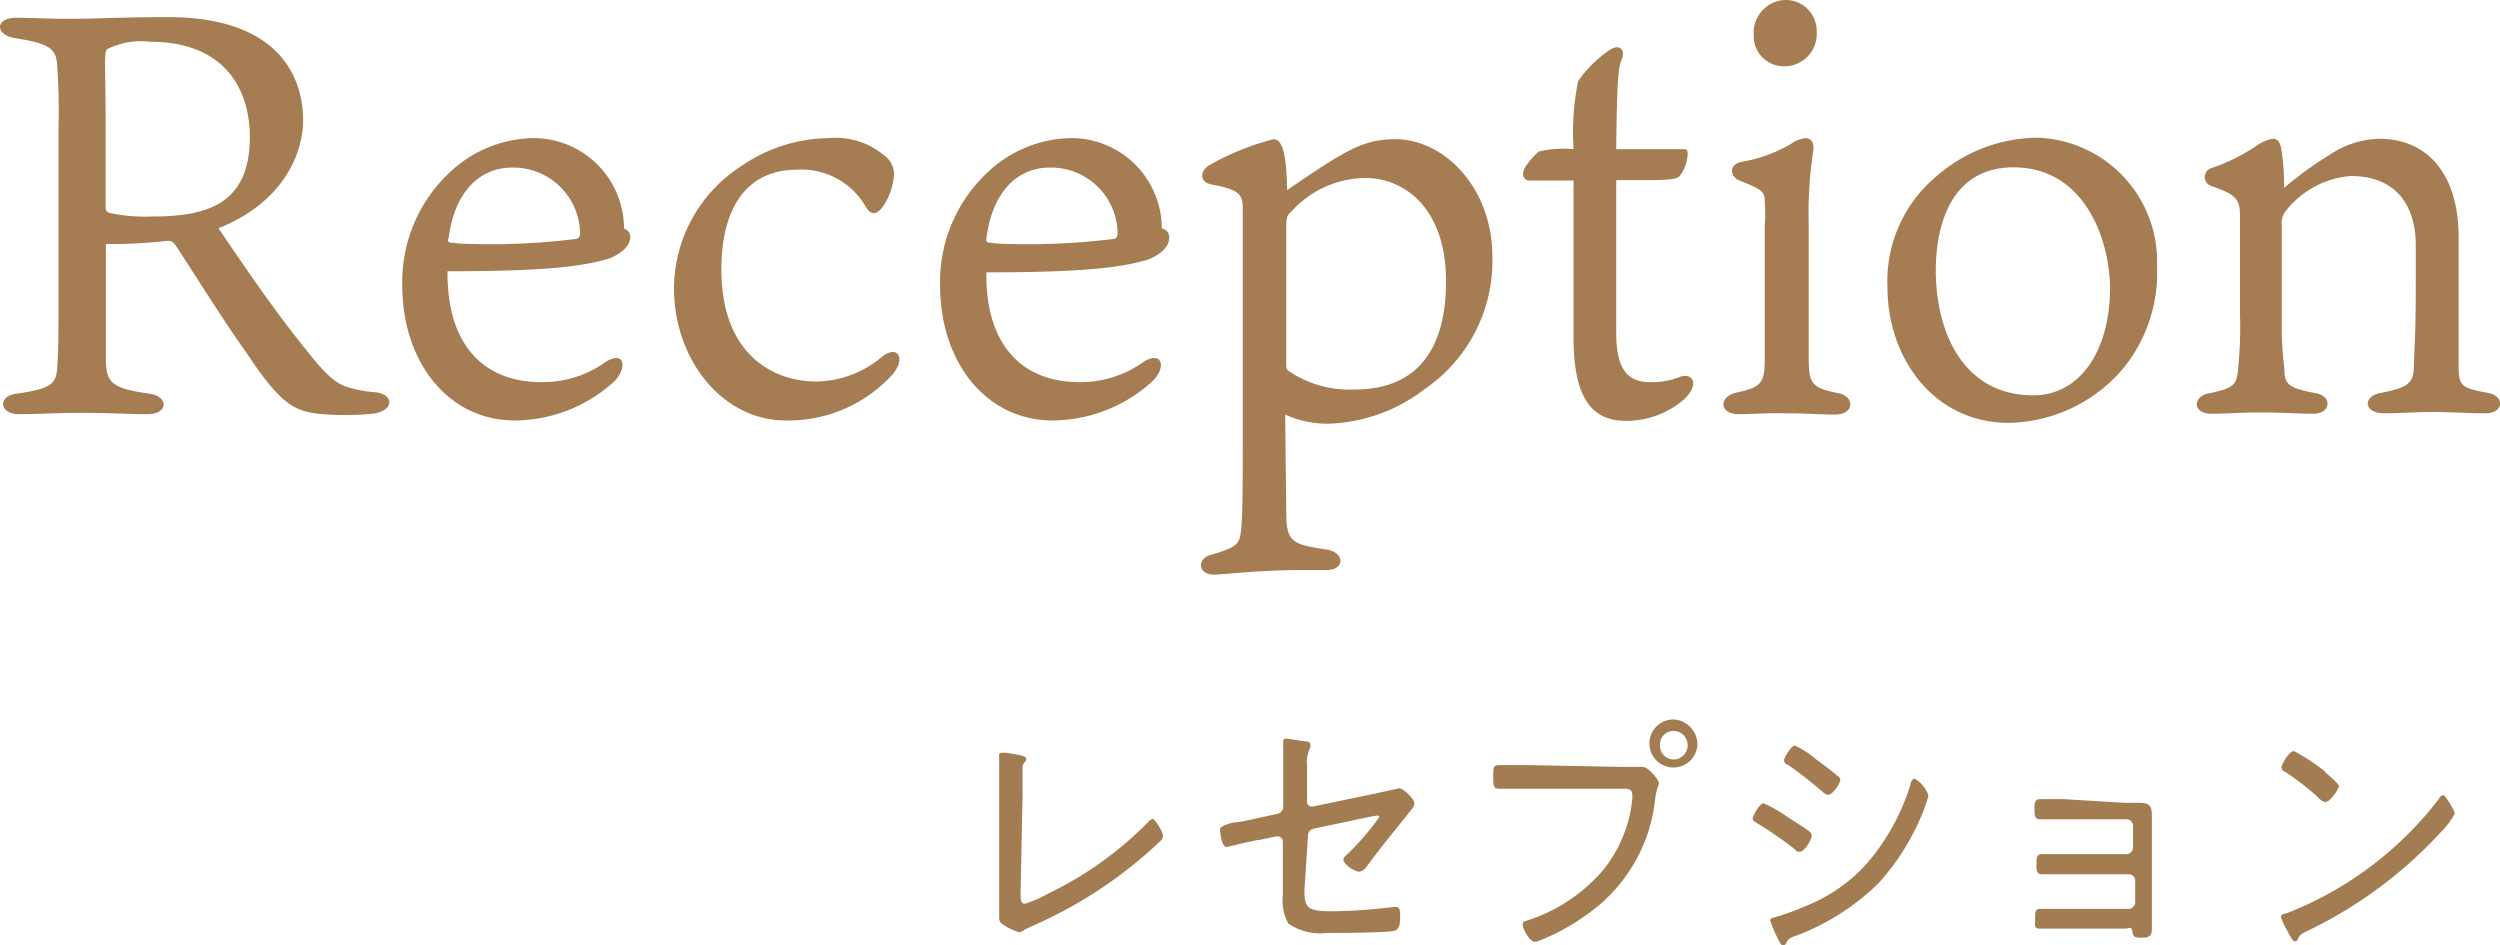 <svg xmlns="http://www.w3.org/2000/svg" viewBox="0 0 115.47 43.67"><defs><style>.cls-1{fill:#a67c52;}.cls-2{fill:#a37c52;}</style></defs><g id="レイヤー_2" data-name="レイヤー 2"><g id="レイヤー_1-2" data-name="レイヤー 1"><g id="レイヤー_2-2" data-name="レイヤー 2"><g id="修正部分"><path class="cls-1" d="M4.89,11.27v5.48c.06.87.21,1.19,2,1.43.92.13.89.95-.08.95-.79,0-1.72-.06-3-.06s-2,.06-2.93.06-1-.85-.1-.95c1.74-.24,1.82-.53,1.87-1.3s.05-1.39.05-3V6a29.69,29.69,0,0,0-.07-3.11C2.56,2.21,2.17,2,.75,1.77c-1-.13-1-.95,0-.95.52,0,1.71.05,2.34.05C4.44.87,5.71.79,7.74.79,13.2.79,14,3.9,14,5.54s-1,3.85-3.91,5c1.27,1.87,2.54,3.75,4.09,5.67.8,1,1.27,1.48,1.85,1.66a5.23,5.23,0,0,0,1.24.24c1,.08.92.9-.08,1a13.05,13.05,0,0,1-2.5,0c-1-.13-1.67-.34-3.22-2.69-1.16-1.63-2.14-3.22-3.3-5-.16-.26-.27-.32-.5-.29A22.55,22.55,0,0,1,4.89,11.27Zm.19-1.43A7.79,7.79,0,0,0,7,10c2.43,0,4.54-.48,4.54-3.67,0-2.29-1.24-4.4-4.59-4.4a3.49,3.49,0,0,0-2,.34c-.17.21-.07.73-.07,3.64V9.58C4.89,9.74,4.92,9.79,5.08,9.84Z"/><path class="cls-1" d="M25,17.65a5,5,0,0,0,3-.95c.82-.5,1,.24.39.9a6.86,6.86,0,0,1-4.61,1.82c-3.06,0-5.2-2.67-5.2-6.25a6.92,6.92,0,0,1,2.27-5.28,5.75,5.75,0,0,1,3.69-1.51,4.18,4.18,0,0,1,4.28,4.08v.09c.15.08.29.16.29.4,0,.47-.53.82-1,1-1.05.29-2.4.58-7.44.58C20.64,16,22.4,17.65,25,17.65Zm-4.14-6.44a8.39,8.39,0,0,0,1,.06,32.1,32.1,0,0,0,4.8-.24.28.28,0,0,0,.13-.29,3.08,3.08,0,0,0-3.14-3c-1.4,0-2.64,1-2.93,3.27-.07.12,0,.18.09.2Z"/><path class="cls-1" d="M40.84,7.18a1.05,1.05,0,0,1,.45.89,2.93,2.93,0,0,1-.45,1.38c-.21.34-.55.65-.87.07a3.42,3.42,0,0,0-3.19-1.68c-2,0-3.46,1.39-3.46,4.61,0,4,2.48,5.17,4.36,5.17a4.78,4.78,0,0,0,3.08-1.16c.74-.55,1.08.13.45.85a6.49,6.49,0,0,1-4.93,2.11c-2.88,0-5.15-2.77-5.15-6.12a6.76,6.76,0,0,1,3.14-5.65,7.24,7.24,0,0,1,4-1.27A3.48,3.48,0,0,1,40.84,7.18Z"/><path class="cls-1" d="M49.84,17.65a5,5,0,0,0,3-.95c.82-.5,1.06.24.4.9a6.89,6.89,0,0,1-4.62,1.82c-3.06,0-5.2-2.67-5.2-6.25a6.92,6.92,0,0,1,2.27-5.28,5.75,5.75,0,0,1,3.69-1.51,4.18,4.18,0,0,1,4.28,4.08v.09A.41.41,0,0,1,54,11c0,.47-.53.82-1,1-1.06.29-2.4.58-7.44.58C45.51,16,47.28,17.65,49.84,17.65Zm-4.15-6.44a8.39,8.39,0,0,0,1,.06,32.1,32.1,0,0,0,4.8-.24c.11-.06.13-.16.13-.29a3.08,3.08,0,0,0-3.14-3c-1.39,0-2.63,1-2.92,3.27C45.54,11.13,45.56,11.19,45.69,11.21Z"/><path class="cls-1" d="M59.41,23.64c0,1.4.26,1.5,1.85,1.74.87.13.87.95,0,.95H60.2c-2.19,0-3.61.21-4.14.21-.74,0-.79-.76-.11-.92,1.24-.35,1.3-.53,1.37-1.11s.08-1.93.08-3.88v-11c0-.64-.13-.87-1.45-1.11-.53-.11-.55-.58-.13-.87a12,12,0,0,1,3-1.22c.47,0,.6.9.63,2.35,2.69-1.84,3.51-2.35,5-2.35,2.24,0,4.48,2.22,4.48,5.44a7.16,7.16,0,0,1-3.11,6.09,7.68,7.68,0,0,1-4.46,1.61,4.76,4.76,0,0,1-2-.42Zm0-6.86c0,.21,0,.29.16.39a5,5,0,0,0,3,.82c3,0,4.22-2,4.22-5,0-3.35-1.9-4.77-3.74-4.77A4.67,4.67,0,0,0,59.62,9.8c-.18.13-.21.29-.21.74Z"/><path class="cls-1" d="M74.65,15.35c0,1.61.45,2.3,1.56,2.3a3.49,3.49,0,0,0,1.43-.26c.55-.16.87.36.15,1.05a4.09,4.09,0,0,1-2.63,1c-1.27,0-2.48-.55-2.48-3.82V8.34H70.59A.3.3,0,0,1,70.35,8c0-.29.56-.87.72-1a4.85,4.85,0,0,1,1.61-.11,11.81,11.81,0,0,1,.21-3.14A5.48,5.48,0,0,1,74.36,2.3c.45-.29.74,0,.53.48-.13.29-.21.89-.24,4.11h1.67c.47,0,1,0,1.42,0,.16,0,.21,0,.21.24a1.81,1.81,0,0,1-.37,1c-.1.13-.39.19-1.55.19H74.65Z"/><path class="cls-1" d="M80.3,19.13c-.9,0-.93-.82-.08-1,1.13-.24,1.29-.45,1.29-1.56v-6.1a7.75,7.75,0,0,0,0-1.18c0-.43-.11-.53-1.16-.95-.48-.19-.5-.77.13-.87a6.86,6.86,0,0,0,2.24-.82,1.43,1.43,0,0,1,.66-.27c.27,0,.42.19.37.58a19.13,19.13,0,0,0-.21,3.38v6.12c0,1.24.11,1.45,1.32,1.69.82.13.82,1-.11,1-.66,0-1.29-.06-2.24-.06C81.72,19.07,80.77,19.13,80.3,19.13ZM83.91,1.45a1.5,1.5,0,0,1-1.39,1.61h-.09A1.39,1.39,0,0,1,81,1.7V1.58A1.51,1.51,0,0,1,82.43,0h.08A1.43,1.43,0,0,1,83.91,1.45Z"/><path class="cls-1" d="M99.63,12.29A7,7,0,0,1,98.08,17a7.07,7.07,0,0,1-5.3,2.53c-3.51,0-5.6-3.06-5.6-6.23a6.3,6.3,0,0,1,2.24-5.14,7.18,7.18,0,0,1,4.67-1.8,5.72,5.72,0,0,1,5.54,5.89ZM93,7.73c-3,0-3.59,2.88-3.59,4.75,0,2.82,1.24,5.78,4.51,5.78,2.11,0,3.54-2,3.54-5C97.42,11,96.26,7.73,93,7.73Z"/><path class="cls-1" d="M103.46,10c0-.79-.14-1-1.35-1.42a.43.43,0,0,1-.25-.55.41.41,0,0,1,.3-.27,8.7,8.7,0,0,0,2.11-1.06,1.91,1.91,0,0,1,.69-.29c.24,0,.34.14.4.43a9.44,9.44,0,0,1,.13,1.84,17.9,17.9,0,0,1,2.19-1.58,4.23,4.23,0,0,1,2.21-.69c2.22,0,3.67,1.61,3.67,4.57v6c0,.84.16.95,1.32,1.16.82.13.79.95-.08.95s-1.56-.06-2.45-.06c-.69,0-1.72.06-2.22.06-1,0-1-.82-.13-.95,1.4-.27,1.48-.53,1.5-1.37,0-.53.08-1.14.08-3.7V11.34c0-1.95-1-3.21-3-3.21a4.23,4.23,0,0,0-3,1.61.88.88,0,0,0-.19.68v4.49a14.57,14.57,0,0,0,.12,2.09c0,.73.14.92,1.45,1.16.77.13.72.95-.13.95-.58,0-1.45-.06-2.4-.06s-1.61.06-2.29.06c-.9,0-.87-.82-.08-.95,1.18-.24,1.26-.43,1.32-1.19a18.63,18.63,0,0,0,.08-2.48Z"/></g></g><path class="cls-2" d="M47.14,41.21c0,.34,0,.53.21.53a6,6,0,0,0,1.09-.48A16.44,16.44,0,0,0,53,38c.06-.06.16-.17.25-.17s.47.59.47.79a.36.36,0,0,1-.11.21c-.28.27-.55.51-.84.76a20.47,20.47,0,0,1-5,3.14l-.43.2a.61.61,0,0,1-.27.13,2.9,2.9,0,0,1-.79-.39c-.12-.09-.13-.17-.13-.35s0-.78,0-1.36v-4.7c0-.41,0-.84,0-1.26a.25.25,0,0,1,0-.09c0-.09,0-.14.12-.14a2.07,2.07,0,0,1,.22,0c.58.1.91.13.91.29a.2.2,0,0,1-.08.15.37.37,0,0,0-.09.27c0,.33,0,.9,0,1.24Z"/><path class="cls-2" d="M60.25,41.09c0,.83.1,1,1.29,1a24.3,24.3,0,0,0,2.82-.2h.13c.18,0,.18.23.18.44s0,.58-.25.66-2.23.1-2.65.1h-.49a2.58,2.58,0,0,1-1.77-.43,2.12,2.12,0,0,1-.26-1.27V38.89a.25.25,0,0,0-.3-.26l-.76.16c-.2,0-1.47.33-1.54.33-.25,0-.3-.78-.3-.83s.15-.21.69-.31c.24,0,.56-.09,1-.18l.95-.21a.34.34,0,0,0,.28-.34V35.58c0-.42,0-.9,0-1.19,0,0,0-.11,0-.15s0-.12.13-.12.63.09.79.11.33,0,.33.17a.21.21,0,0,1,0,.12,1.53,1.53,0,0,0-.15.85V37a.23.23,0,0,0,.28.25l2.69-.56,1.29-.28c.18,0,.7.49.7.7a.47.47,0,0,1-.14.28c-.35.45-.71.89-1.07,1.34s-.69.88-1,1.3a.49.49,0,0,1-.35.23c-.19,0-.72-.33-.72-.56a.22.22,0,0,1,.09-.16,11.8,11.8,0,0,0,1.56-1.79c0-.06,0-.08-.08-.08s-.36.06-.46.08l-2.46.52c-.23.05-.29.18-.29.39Z"/><path class="cls-2" d="M74.86,35.42c.43,0,1,0,1,0,.29,0,.76.61.76.74s-.09.19-.17.72a7.43,7.43,0,0,1-3.07,5.3,10,10,0,0,1-2.14,1.21,1.15,1.15,0,0,1-.36.11c-.22,0-.55-.59-.55-.78s.1-.16.2-.2A7.74,7.74,0,0,0,74,40.24a6.2,6.2,0,0,0,1.39-3.3,1.66,1.66,0,0,0,0-.24c0-.31-.28-.27-.58-.27H70.68c-.47,0-.94,0-1.41,0-.3,0-.3-.12-.3-.56s0-.53.29-.53c.48,0,.95,0,1.43,0Zm3.54-1a1.11,1.11,0,1,1-1.11-1.19A1.16,1.16,0,0,1,78.4,34.43Zm-1.73,0a.64.64,0,0,0,.62.66.66.66,0,0,0,0-1.32A.63.63,0,0,0,76.67,34.43Z"/><path class="cls-2" d="M81.46,37.1a6.81,6.81,0,0,1,1.11.64c.19.12.86.55,1,.66a.25.25,0,0,1,.11.19c0,.2-.34.75-.55.75s-.18-.09-.25-.13A18.14,18.14,0,0,0,81.12,38c-.07-.05-.17-.1-.17-.19S81.26,37.1,81.46,37.1Zm7.61-.36a5.81,5.81,0,0,1-.19.61,11,11,0,0,1-2.11,3.44,10.89,10.89,0,0,1-3.87,2.45.63.63,0,0,0-.38.26c0,.07-.08.17-.17.17s-.18-.2-.32-.49a4.94,4.94,0,0,1-.27-.67c0-.09.15-.13.21-.14a11.52,11.52,0,0,0,1.38-.5,7.57,7.57,0,0,0,2.89-2,10.2,10.2,0,0,0,2-3.63c0-.1.07-.27.2-.27A1.41,1.41,0,0,1,89.07,36.74Zm-6.16-2.3a4,4,0,0,1,.94.61c.36.27.69.5,1,.77A.29.29,0,0,1,85,36c0,.2-.36.71-.55.71a.44.44,0,0,1-.27-.14,17.76,17.76,0,0,0-1.61-1.25c-.07,0-.17-.11-.17-.21S82.72,34.44,82.91,34.44Z"/><path class="cls-2" d="M98.13,37.08h.67c.51,0,.59.16.59.62,0,.18,0,.41,0,.7v3.77c0,.26,0,.52,0,.77s-.11.37-.43.37-.43,0-.47-.28-.15-.14-.34-.14H95.29c-.4,0-.84,0-1.1,0S94,42.69,94,42.4s0-.42.24-.42l1.09,0h3a.31.31,0,0,0,.29-.3v-1a.29.29,0,0,0-.29-.3H95.41l-1.11,0c-.26,0-.24-.26-.24-.49s0-.44.24-.44.72,0,1.09,0h2.84a.31.31,0,0,0,.29-.31v-1a.3.3,0,0,0-.29-.3H95.31l-1.09,0c-.24,0-.25-.19-.25-.45s0-.48.25-.48l1.09,0Z"/><path class="cls-2" d="M113.38,37.58a3.37,3.37,0,0,1-.6.81A20.29,20.29,0,0,1,106.57,43c-.31.15-.34.17-.44.39a.15.15,0,0,1-.13.09c-.11,0-.2-.2-.36-.5a3.19,3.19,0,0,1-.29-.63c0-.12.18-.15.32-.19a16.33,16.33,0,0,0,7-5.29c0-.06.12-.14.19-.14S113.38,37.42,113.38,37.58Zm-6-1.92c.13.11.65.53.65.65s-.4.73-.61.73-.34-.22-.48-.33a13.8,13.8,0,0,0-1.39-1.06c-.08,0-.17-.11-.17-.22s.34-.74.57-.74A9,9,0,0,1,107.42,35.66Z"/></g></g></svg>